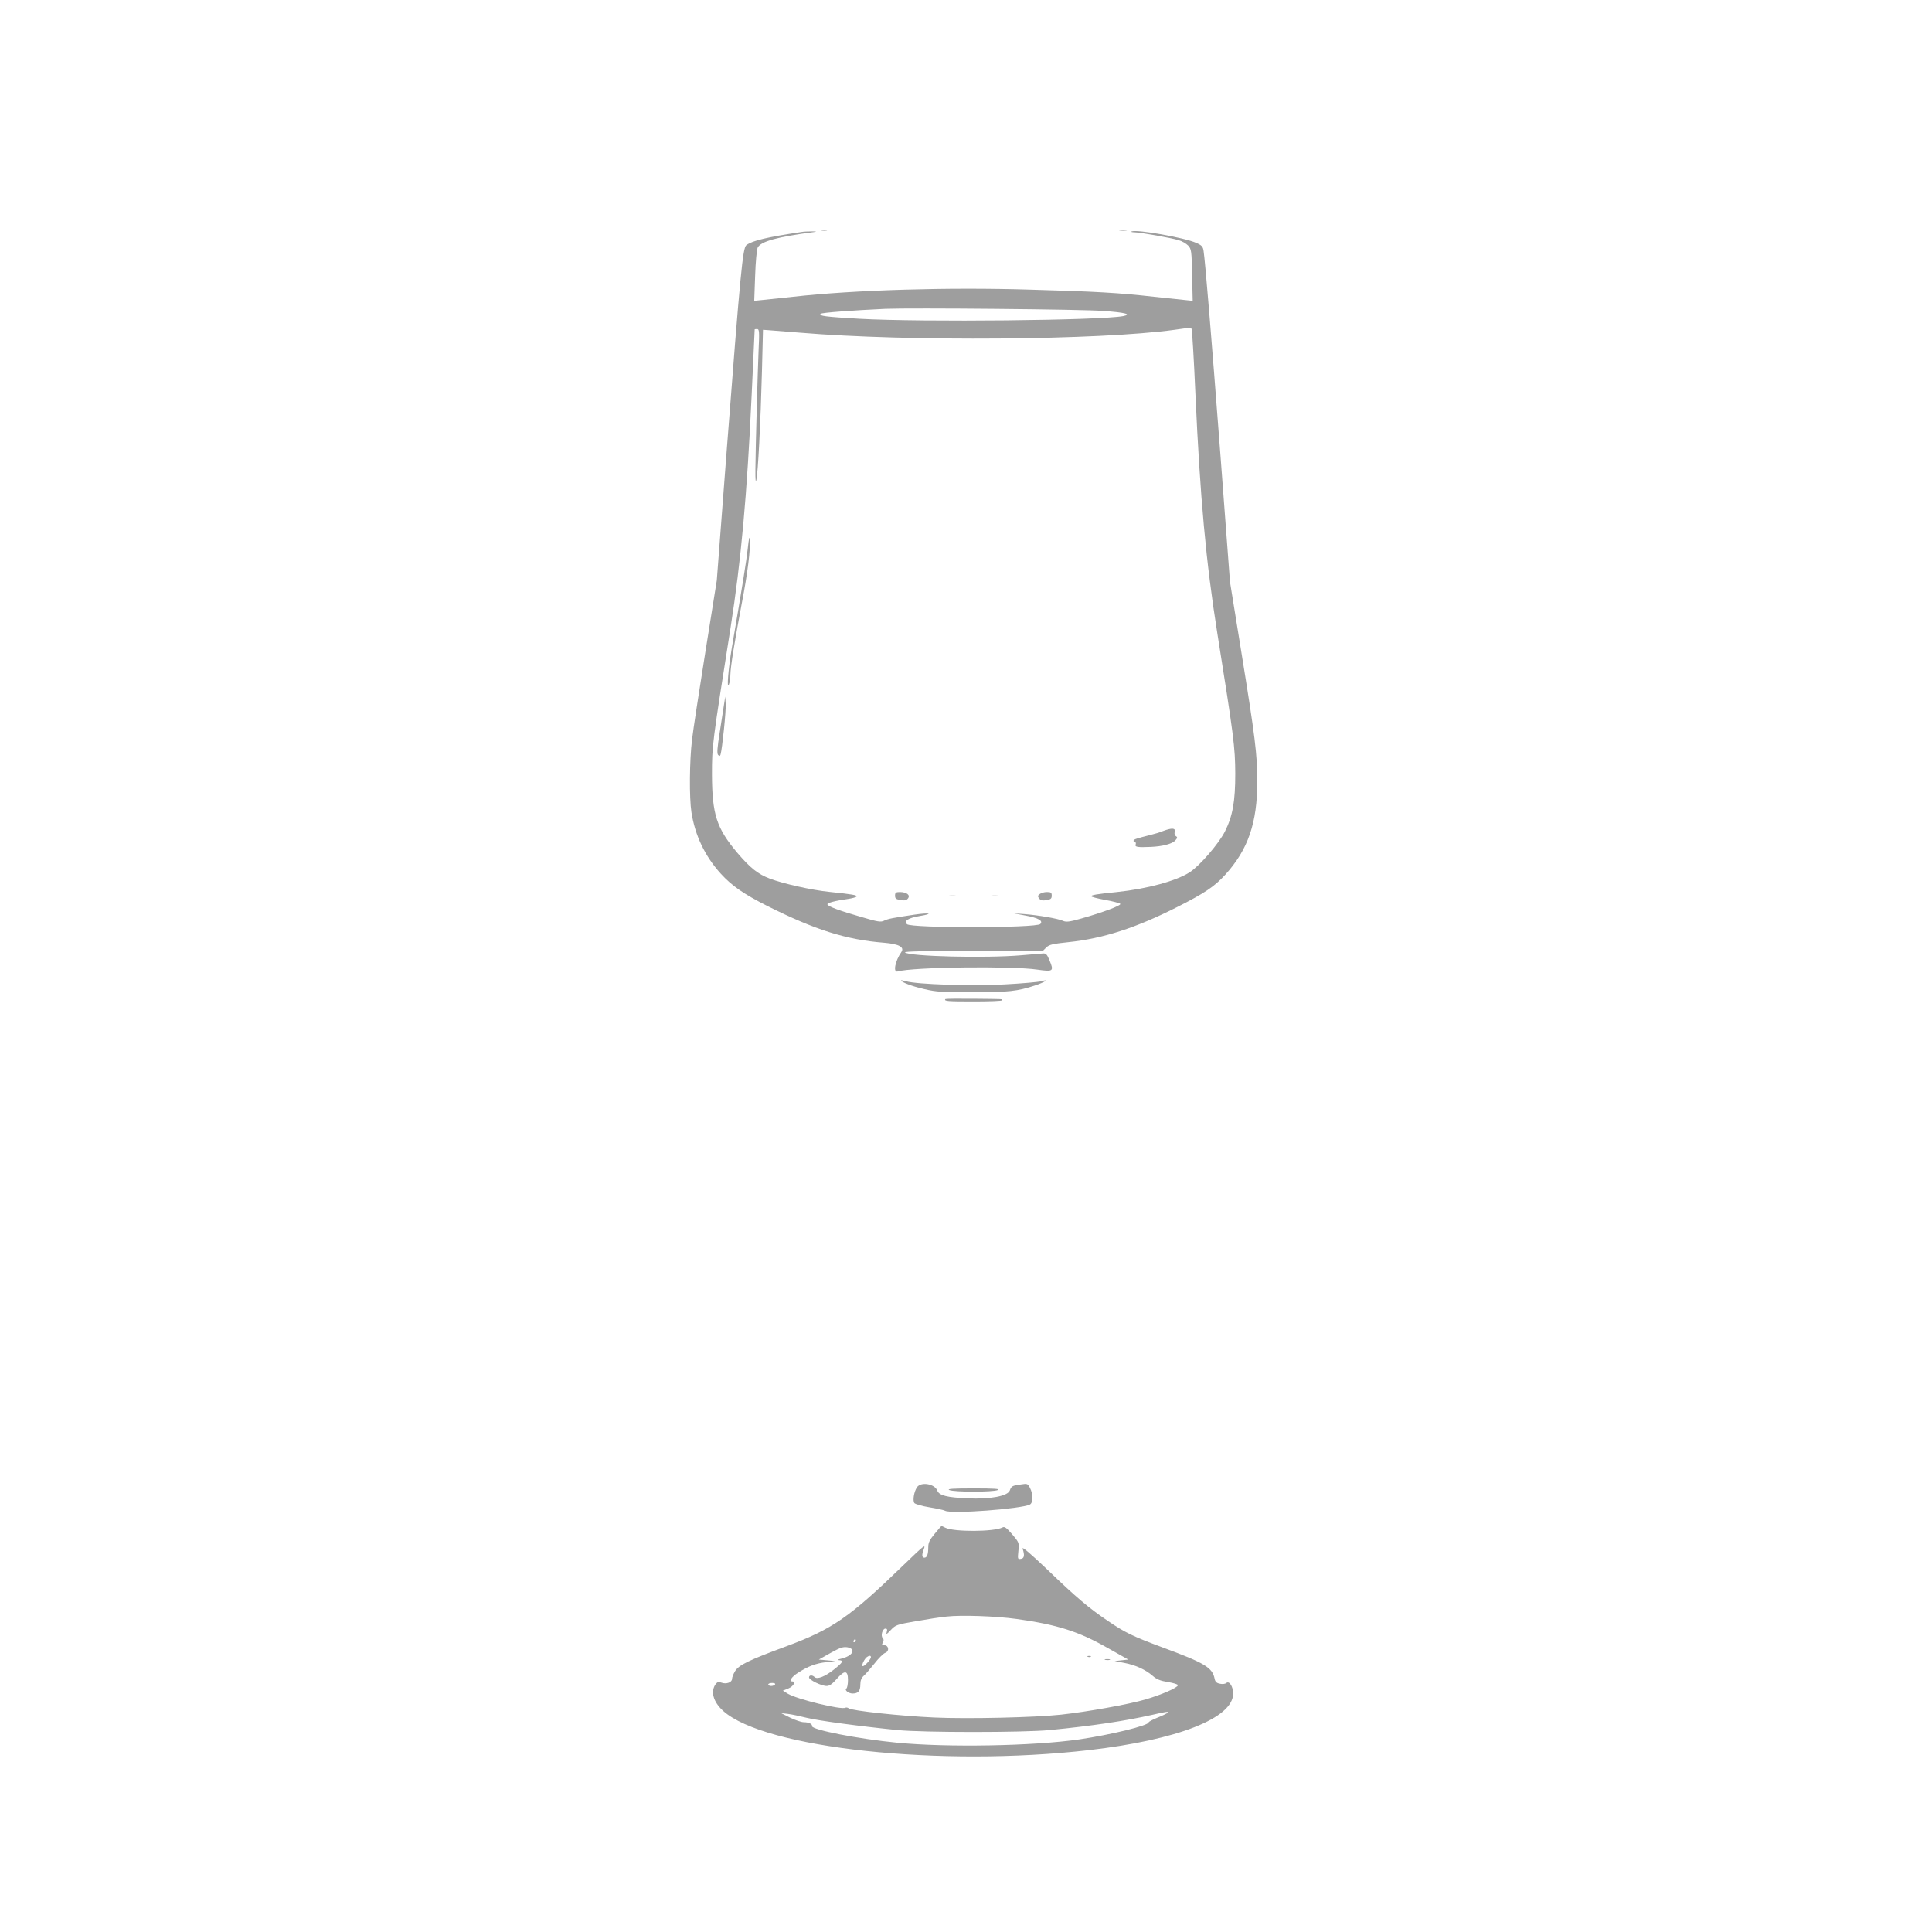 <?xml version="1.0" standalone="no"?>
<!DOCTYPE svg PUBLIC "-//W3C//DTD SVG 20010904//EN"
 "http://www.w3.org/TR/2001/REC-SVG-20010904/DTD/svg10.dtd">
<svg version="1.0" xmlns="http://www.w3.org/2000/svg"
 width="1280pt" height="1280pt" viewBox="0 0 1280 1280"
 preserveAspectRatio="xMidYMid meet">
<g transform="translate(0,1280) scale(0.1,-0.1)"
fill="#9e9e9e" stroke="none">
<path d="M5443 11273 c9 -2 25 -2 35 0 9 3 1 5 -18 5 -19 0 -27 -2 -17 -5z"/>
<path d="M7418 11273 c12 -2 32 -2 45 0 12 2 2 4 -23 4 -25 0 -35 -2 -22 -4z"/>
<path d="M5310 11263 c-228 -34 -325 -57 -365 -87 -24 -18 -39 -170 -130
-1356 l-66 -865 -75 -470 c-41 -258 -82 -522 -89 -585 -17 -139 -19 -385 -4
-482 24 -153 89 -290 194 -406 75 -82 152 -135 310 -215 316 -158 521 -223
773 -243 97 -8 136 -29 114 -61 -42 -60 -57 -139 -24 -129 97 29 758 37 925
12 105 -15 111 -11 80 62 -16 39 -23 47 -44 45 -13 -1 -78 -7 -144 -12 -234
-20 -742 -8 -769 19 -7 7 141 10 452 10 l461 0 23 23 c20 19 42 24 147 35 230
24 449 95 723 234 176 89 244 134 315 212 152 167 213 344 213 620 0 175 -15
297 -105 851 l-76 470 -64 850 c-62 813 -100 1271 -111 1343 -4 28 -12 37 -49
53 -79 35 -391 90 -427 76 -7 -3 1 -6 17 -6 42 -1 244 -37 293 -52 23 -6 51
-23 64 -36 21 -23 23 -34 26 -195 l4 -171 -58 6 c-33 3 -122 13 -199 21 -230
26 -389 35 -817 47 -549 17 -1171 -2 -1573 -47 -77 -8 -167 -18 -199 -21 l-59
-6 6 166 c3 94 11 175 17 187 22 41 128 70 375 103 19 3 14 4 -15 4 -25 0 -56
-1 -70 -4z m2000 -523 c143 -10 190 -22 133 -34 -146 -29 -1336 -41 -1748 -18
-227 13 -272 19 -258 33 8 8 213 23 428 33 174 7 1309 -3 1445 -14z m585 -120
c3 -5 15 -199 25 -430 31 -690 70 -1113 145 -1585 109 -683 118 -753 119 -930
0 -186 -17 -281 -69 -385 -41 -80 -167 -227 -233 -269 -90 -58 -282 -110 -482
-131 -140 -14 -170 -20 -170 -28 0 -4 41 -15 91 -24 51 -9 96 -21 101 -26 10
-10 -112 -56 -260 -98 -78 -22 -98 -24 -119 -15 -32 15 -165 38 -258 45 l-70
5 80 -15 c86 -16 118 -35 97 -56 -27 -27 -856 -28 -883 -1 -22 22 8 41 84 54
97 16 67 24 -36 9 -147 -22 -172 -27 -198 -39 -23 -12 -42 -9 -150 23 -147 42
-222 70 -227 84 -3 10 49 24 141 37 26 4 49 11 52 15 6 9 -25 15 -180 31 -118
12 -305 54 -395 88 -79 30 -129 70 -216 172 -137 163 -166 254 -167 519 0 191
2 204 123 970 70 448 109 873 140 1545 11 237 20 431 20 433 0 1 7 2 16 2 14
0 16 -15 10 -137 -3 -76 -8 -228 -11 -338 -13 -473 -13 -560 -4 -525 11 47 28
371 37 715 l7 280 30 -2 c17 -1 113 -9 215 -17 716 -60 1977 -50 2482 19 51 7
96 13 100 14 4 0 10 -3 13 -9z"/>
<path d="M4954 9165 c-10 -89 -34 -237 -106 -660 -23 -141 -34 -274 -19 -240
5 11 10 40 10 65 1 54 30 232 76 475 38 196 58 359 53 421 -2 26 -7 7 -14 -61z"/>
<path d="M4798 8140 c-4 -25 -17 -109 -29 -188 -17 -107 -20 -145 -11 -154 9
-9 12 -8 16 3 11 38 37 290 34 334 l-3 50 -7 -45z"/>
<path d="M7705 7294 c-22 -9 -58 -20 -80 -25 -95 -24 -115 -30 -115 -39 0 -6
4 -10 10 -10 5 0 7 -7 4 -15 -7 -17 14 -20 101 -16 75 3 141 20 161 42 15 17
16 22 5 29 -8 4 -12 17 -8 29 6 26 -19 27 -78 5z"/>
<path d="M5930 6866 c0 -19 6 -24 37 -29 27 -5 39 -2 49 11 16 22 -8 41 -53
42 -28 0 -33 -4 -33 -24z"/>
<path d="M6889 6877 c-14 -10 -15 -16 -5 -29 10 -13 22 -16 48 -12 29 5 36 10
36 30 0 20 -5 24 -32 24 -17 0 -38 -6 -47 -13z"/>
<path d="M6288 6863 c12 -2 32 -2 45 0 12 2 2 4 -23 4 -25 0 -35 -2 -22 -4z"/>
<path d="M6568 6863 c12 -2 32 -2 45 0 12 2 2 4 -23 4 -25 0 -35 -2 -22 -4z"/>
<path d="M5970 6305 c0 -12 74 -40 154 -58 79 -19 121 -21 321 -21 236 0 297
7 412 45 65 21 99 45 41 28 -18 -5 -128 -15 -244 -21 -219 -12 -579 0 -651 21
-18 5 -33 8 -33 6z"/>
<path d="M6264 6181 c-13 -14 14 -16 186 -16 105 0 190 3 190 8 0 9 20 8 -193
10 -98 1 -181 0 -183 -2z"/>
<path d="M6075 2946 c-20 -30 -29 -87 -17 -104 5 -7 49 -20 98 -28 49 -8 96
-18 105 -23 40 -23 506 12 562 41 22 11 23 68 1 110 -15 29 -17 30 -62 23 -57
-8 -61 -11 -72 -40 -14 -37 -130 -59 -278 -52 -139 6 -189 19 -202 51 -17 46
-110 61 -135 22z"/>
<path d="M6290 2928 c33 -14 288 -14 320 0 19 8 -17 11 -160 11 -141 0 -179
-3 -160 -11z"/>
<path d="M6193 2639 c-34 -41 -43 -59 -43 -89 0 -48 -8 -70 -26 -70 -16 0 -18
19 -4 55 14 37 5 30 -135 -105 -355 -344 -470 -424 -775 -537 -249 -92 -315
-124 -340 -165 -11 -18 -20 -41 -20 -51 0 -23 -38 -37 -70 -25 -19 7 -27 5
-38 -9 -36 -49 -17 -118 49 -178 274 -248 1440 -373 2424 -260 588 68 955 212
955 375 0 46 -26 86 -45 70 -8 -7 -27 -9 -43 -5 -22 4 -31 13 -35 34 -15 73
-65 103 -341 205 -204 76 -251 99 -366 177 -127 86 -210 156 -400 339 -112
107 -170 156 -165 140 15 -45 11 -65 -12 -68 -21 -3 -21 0 -16 52 6 55 5 56
-41 111 -39 45 -51 53 -65 45 -56 -29 -324 -30 -379 -1 -12 6 -22 11 -24 11
-2 0 -22 -23 -45 -51z m542 -565 c271 -38 410 -82 605 -193 l135 -76 -45 -5
-45 -5 63 -12 c75 -14 142 -45 189 -86 26 -23 51 -33 101 -41 37 -6 66 -15 66
-21 -3 -17 -106 -62 -214 -94 -112 -33 -386 -82 -560 -101 -175 -19 -620 -29
-840 -19 -224 10 -548 45 -567 61 -7 5 -16 7 -22 4 -25 -16 -321 56 -382 93
l-32 20 37 15 c32 13 51 46 26 46 -25 0 -6 31 38 58 67 43 117 62 187 70 l60
7 -55 5 -55 5 78 44 c65 36 84 42 113 37 58 -12 33 -57 -42 -75 -23 -5 -30 -9
-16 -10 34 -2 27 -14 -33 -62 -59 -47 -111 -67 -128 -50 -15 15 -37 14 -37 -2
0 -17 82 -57 117 -57 18 0 37 13 65 45 54 62 76 60 76 -5 0 -28 -5 -53 -10
-56 -16 -10 13 -34 41 -34 37 0 51 17 51 60 0 25 7 43 21 56 12 10 44 47 72
82 27 35 60 68 73 72 28 11 22 50 -8 50 -15 0 -17 3 -9 18 7 13 7 22 -1 30
-15 15 -1 62 18 62 11 0 14 -6 9 -22 -6 -19 -1 -17 27 13 32 34 40 36 165 58
73 13 165 27 205 31 96 11 326 3 463 -16z m-1065 -144 c0 -5 -5 -10 -11 -10
-5 0 -7 5 -4 10 3 6 8 10 11 10 2 0 4 -4 4 -10z m100 -109 c0 -16 -48 -67 -55
-59 -8 7 13 49 29 60 15 11 26 10 26 -1z m-635 -181 c-3 -5 -15 -10 -26 -10
-10 0 -19 5 -19 10 0 6 12 10 26 10 14 0 23 -4 19 -10z m2600 -189 c-6 -4 -36
-19 -67 -31 -32 -13 -58 -27 -58 -31 0 -21 -249 -82 -460 -113 -303 -44 -873
-54 -1205 -22 -258 25 -569 86 -565 110 3 14 -22 26 -55 26 -16 0 -57 14 -90
30 l-60 30 45 -5 c25 -3 81 -15 125 -26 78 -19 342 -55 600 -81 172 -17 835
-17 1010 0 281 27 504 61 680 101 94 22 113 24 100 12z"/>
<path d="M7208 1823 c7 -3 16 -2 19 1 4 3 -2 6 -13 5 -11 0 -14 -3 -6 -6z"/>
<path d="M7323 1803 c9 -2 23 -2 30 0 6 3 -1 5 -18 5 -16 0 -22 -2 -12 -5z"/>
</g>
</svg>
